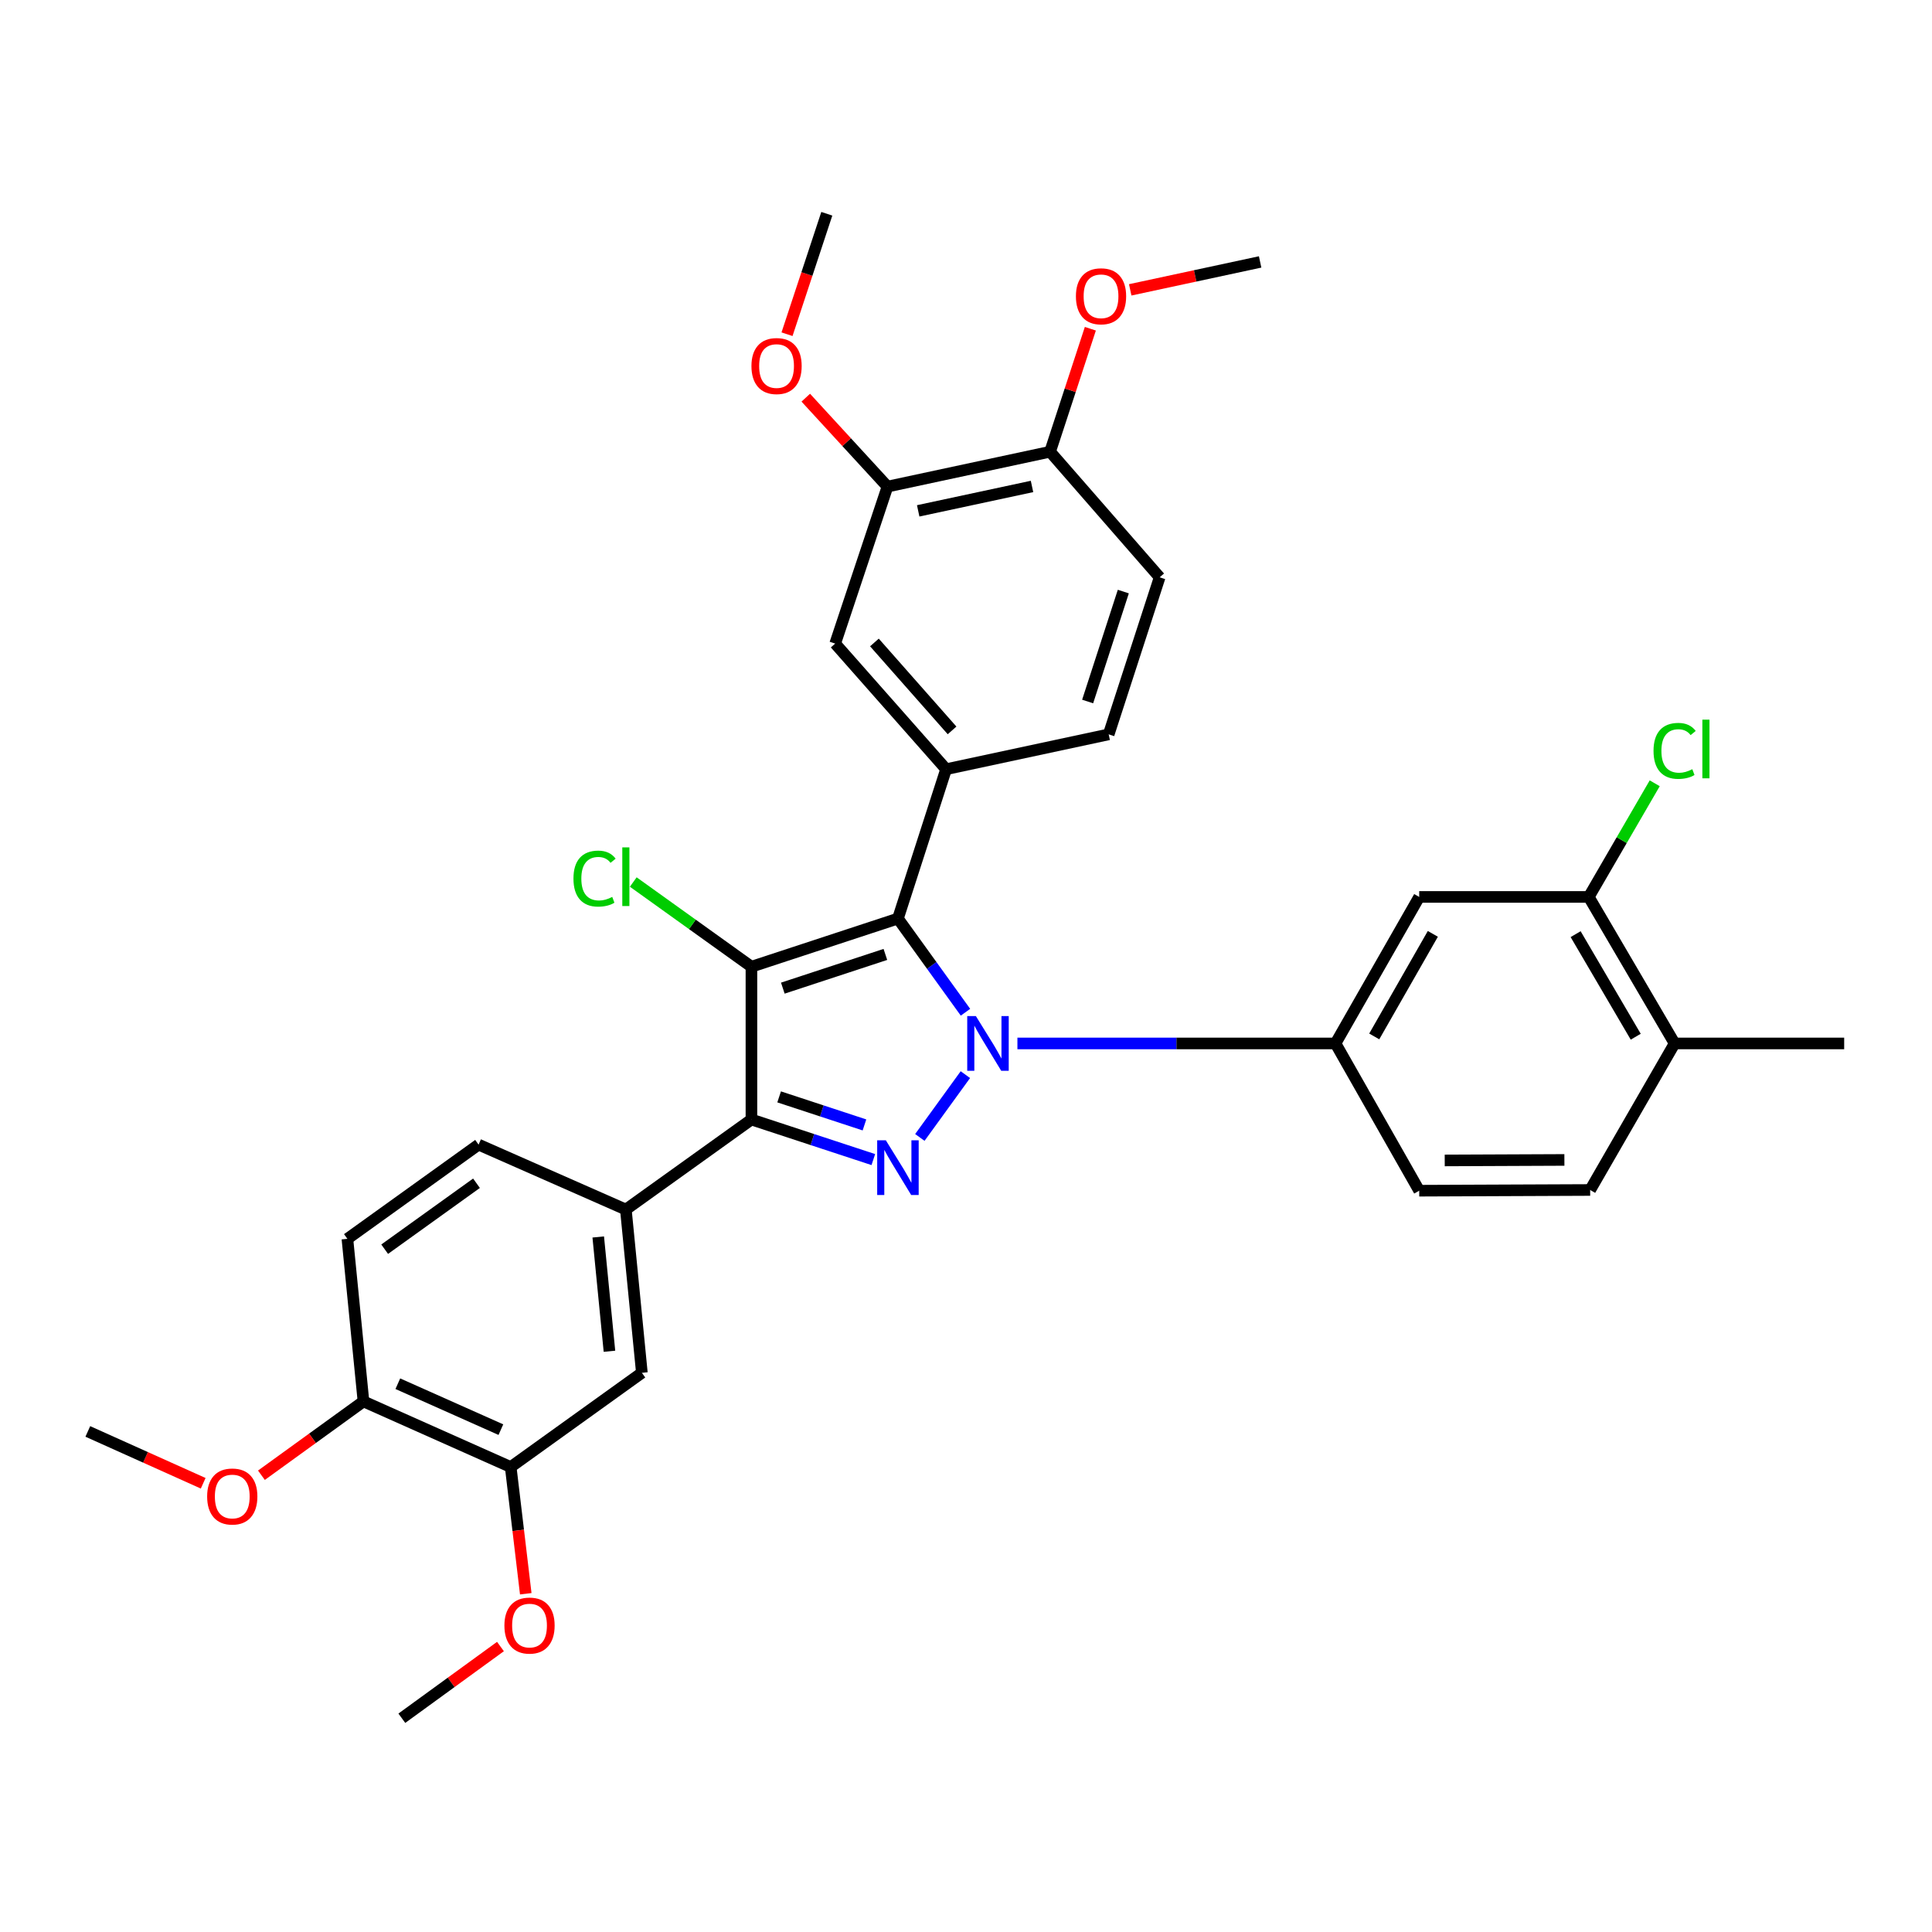 <?xml version='1.0' encoding='iso-8859-1'?>
<svg version='1.1' baseProfile='full'
              xmlns='http://www.w3.org/2000/svg'
                      xmlns:rdkit='http://www.rdkit.org/xml'
                      xmlns:xlink='http://www.w3.org/1999/xlink'
                  xml:space='preserve'
width='1000px' height='1000px' viewBox='0 0 1000 1000'>
<!-- END OF HEADER -->
<rect style='opacity:1.0;fill:#FFFFFF;stroke:none' width='1000' height='1000' x='0' y='0'> </rect>
<path class='bond-0' d='M 499.731,523.935 L 482.25,499.689' style='fill:none;fill-rule:evenodd;stroke:#0000FF;stroke-width:6px;stroke-linecap:butt;stroke-linejoin:miter;stroke-opacity:1' />
<path class='bond-0' d='M 482.25,499.689 L 464.769,475.443' style='fill:none;fill-rule:evenodd;stroke:#000000;stroke-width:6px;stroke-linecap:butt;stroke-linejoin:miter;stroke-opacity:1' />
<path class='bond-2' d='M 499.673,556.232 L 476.111,588.737' style='fill:none;fill-rule:evenodd;stroke:#0000FF;stroke-width:6px;stroke-linecap:butt;stroke-linejoin:miter;stroke-opacity:1' />
<path class='bond-5' d='M 526.614,540.087 L 608.933,540.087' style='fill:none;fill-rule:evenodd;stroke:#0000FF;stroke-width:6px;stroke-linecap:butt;stroke-linejoin:miter;stroke-opacity:1' />
<path class='bond-5' d='M 608.933,540.087 L 691.252,540.087' style='fill:none;fill-rule:evenodd;stroke:#000000;stroke-width:6px;stroke-linecap:butt;stroke-linejoin:miter;stroke-opacity:1' />
<path class='bond-1' d='M 464.769,475.443 L 388.939,500.373' style='fill:none;fill-rule:evenodd;stroke:#000000;stroke-width:6px;stroke-linecap:butt;stroke-linejoin:miter;stroke-opacity:1' />
<path class='bond-1' d='M 458.269,494.01 L 405.188,511.461' style='fill:none;fill-rule:evenodd;stroke:#000000;stroke-width:6px;stroke-linecap:butt;stroke-linejoin:miter;stroke-opacity:1' />
<path class='bond-4' d='M 464.769,475.443 L 489.699,398.139' style='fill:none;fill-rule:evenodd;stroke:#000000;stroke-width:6px;stroke-linecap:butt;stroke-linejoin:miter;stroke-opacity:1' />
<path class='bond-13' d='M 388.939,500.373 L 358.359,478.454' style='fill:none;fill-rule:evenodd;stroke:#000000;stroke-width:6px;stroke-linecap:butt;stroke-linejoin:miter;stroke-opacity:1' />
<path class='bond-13' d='M 358.359,478.454 L 327.779,456.534' style='fill:none;fill-rule:evenodd;stroke:#00CC00;stroke-width:6px;stroke-linecap:butt;stroke-linejoin:miter;stroke-opacity:1' />
<path class='bond-33' d='M 388.939,500.373 L 388.939,579.463' style='fill:none;fill-rule:evenodd;stroke:#000000;stroke-width:6px;stroke-linecap:butt;stroke-linejoin:miter;stroke-opacity:1' />
<path class='bond-3' d='M 452.033,600.199 L 420.486,589.831' style='fill:none;fill-rule:evenodd;stroke:#0000FF;stroke-width:6px;stroke-linecap:butt;stroke-linejoin:miter;stroke-opacity:1' />
<path class='bond-3' d='M 420.486,589.831 L 388.939,579.463' style='fill:none;fill-rule:evenodd;stroke:#000000;stroke-width:6px;stroke-linecap:butt;stroke-linejoin:miter;stroke-opacity:1' />
<path class='bond-3' d='M 447.442,582.26 L 425.359,575.003' style='fill:none;fill-rule:evenodd;stroke:#0000FF;stroke-width:6px;stroke-linecap:butt;stroke-linejoin:miter;stroke-opacity:1' />
<path class='bond-3' d='M 425.359,575.003 L 403.276,567.745' style='fill:none;fill-rule:evenodd;stroke:#000000;stroke-width:6px;stroke-linecap:butt;stroke-linejoin:miter;stroke-opacity:1' />
<path class='bond-6' d='M 388.939,579.463 L 323.94,626.054' style='fill:none;fill-rule:evenodd;stroke:#000000;stroke-width:6px;stroke-linecap:butt;stroke-linejoin:miter;stroke-opacity:1' />
<path class='bond-8' d='M 489.699,398.139 L 432.286,333.122' style='fill:none;fill-rule:evenodd;stroke:#000000;stroke-width:6px;stroke-linecap:butt;stroke-linejoin:miter;stroke-opacity:1' />
<path class='bond-8' d='M 492.786,378.055 L 452.598,332.544' style='fill:none;fill-rule:evenodd;stroke:#000000;stroke-width:6px;stroke-linecap:butt;stroke-linejoin:miter;stroke-opacity:1' />
<path class='bond-14' d='M 489.699,398.139 L 573.853,380.103' style='fill:none;fill-rule:evenodd;stroke:#000000;stroke-width:6px;stroke-linecap:butt;stroke-linejoin:miter;stroke-opacity:1' />
<path class='bond-7' d='M 691.252,540.087 L 734.583,464.249' style='fill:none;fill-rule:evenodd;stroke:#000000;stroke-width:6px;stroke-linecap:butt;stroke-linejoin:miter;stroke-opacity:1' />
<path class='bond-7' d='M 711.304,536.454 L 741.635,483.367' style='fill:none;fill-rule:evenodd;stroke:#000000;stroke-width:6px;stroke-linecap:butt;stroke-linejoin:miter;stroke-opacity:1' />
<path class='bond-17' d='M 691.252,540.087 L 734.583,616.307' style='fill:none;fill-rule:evenodd;stroke:#000000;stroke-width:6px;stroke-linecap:butt;stroke-linejoin:miter;stroke-opacity:1' />
<path class='bond-10' d='M 323.94,626.054 L 332.229,710.563' style='fill:none;fill-rule:evenodd;stroke:#000000;stroke-width:6px;stroke-linecap:butt;stroke-linejoin:miter;stroke-opacity:1' />
<path class='bond-10' d='M 309.649,640.254 L 315.452,699.411' style='fill:none;fill-rule:evenodd;stroke:#000000;stroke-width:6px;stroke-linecap:butt;stroke-linejoin:miter;stroke-opacity:1' />
<path class='bond-19' d='M 323.94,626.054 L 247.711,592.453' style='fill:none;fill-rule:evenodd;stroke:#000000;stroke-width:6px;stroke-linecap:butt;stroke-linejoin:miter;stroke-opacity:1' />
<path class='bond-9' d='M 734.583,464.249 L 822.344,464.249' style='fill:none;fill-rule:evenodd;stroke:#000000;stroke-width:6px;stroke-linecap:butt;stroke-linejoin:miter;stroke-opacity:1' />
<path class='bond-11' d='M 432.286,333.122 L 459.358,251.864' style='fill:none;fill-rule:evenodd;stroke:#000000;stroke-width:6px;stroke-linecap:butt;stroke-linejoin:miter;stroke-opacity:1' />
<path class='bond-23' d='M 822.344,464.249 L 839.412,434.837' style='fill:none;fill-rule:evenodd;stroke:#000000;stroke-width:6px;stroke-linecap:butt;stroke-linejoin:miter;stroke-opacity:1' />
<path class='bond-23' d='M 839.412,434.837 L 856.481,405.426' style='fill:none;fill-rule:evenodd;stroke:#00CC00;stroke-width:6px;stroke-linecap:butt;stroke-linejoin:miter;stroke-opacity:1' />
<path class='bond-34' d='M 822.344,464.249 L 866.784,540.087' style='fill:none;fill-rule:evenodd;stroke:#000000;stroke-width:6px;stroke-linecap:butt;stroke-linejoin:miter;stroke-opacity:1' />
<path class='bond-34' d='M 815.544,483.515 L 846.652,536.602' style='fill:none;fill-rule:evenodd;stroke:#000000;stroke-width:6px;stroke-linecap:butt;stroke-linejoin:miter;stroke-opacity:1' />
<path class='bond-12' d='M 332.229,710.563 L 264.334,759.33' style='fill:none;fill-rule:evenodd;stroke:#000000;stroke-width:6px;stroke-linecap:butt;stroke-linejoin:miter;stroke-opacity:1' />
<path class='bond-24' d='M 459.358,251.864 L 438.213,228.851' style='fill:none;fill-rule:evenodd;stroke:#000000;stroke-width:6px;stroke-linecap:butt;stroke-linejoin:miter;stroke-opacity:1' />
<path class='bond-24' d='M 438.213,228.851 L 417.067,205.837' style='fill:none;fill-rule:evenodd;stroke:#FF0000;stroke-width:6px;stroke-linecap:butt;stroke-linejoin:miter;stroke-opacity:1' />
<path class='bond-35' d='M 459.358,251.864 L 543.521,233.819' style='fill:none;fill-rule:evenodd;stroke:#000000;stroke-width:6px;stroke-linecap:butt;stroke-linejoin:miter;stroke-opacity:1' />
<path class='bond-35' d='M 475.255,264.419 L 534.169,251.788' style='fill:none;fill-rule:evenodd;stroke:#000000;stroke-width:6px;stroke-linecap:butt;stroke-linejoin:miter;stroke-opacity:1' />
<path class='bond-25' d='M 264.334,759.33 L 268.233,792.127' style='fill:none;fill-rule:evenodd;stroke:#000000;stroke-width:6px;stroke-linecap:butt;stroke-linejoin:miter;stroke-opacity:1' />
<path class='bond-25' d='M 268.233,792.127 L 272.132,824.924' style='fill:none;fill-rule:evenodd;stroke:#FF0000;stroke-width:6px;stroke-linecap:butt;stroke-linejoin:miter;stroke-opacity:1' />
<path class='bond-36' d='M 264.334,759.33 L 188.131,725.365' style='fill:none;fill-rule:evenodd;stroke:#000000;stroke-width:6px;stroke-linecap:butt;stroke-linejoin:miter;stroke-opacity:1' />
<path class='bond-36' d='M 259.257,739.979 L 205.916,716.204' style='fill:none;fill-rule:evenodd;stroke:#000000;stroke-width:6px;stroke-linecap:butt;stroke-linejoin:miter;stroke-opacity:1' />
<path class='bond-20' d='M 573.853,380.103 L 600.231,298.819' style='fill:none;fill-rule:evenodd;stroke:#000000;stroke-width:6px;stroke-linecap:butt;stroke-linejoin:miter;stroke-opacity:1' />
<path class='bond-20' d='M 562.963,363.093 L 581.428,306.194' style='fill:none;fill-rule:evenodd;stroke:#000000;stroke-width:6px;stroke-linecap:butt;stroke-linejoin:miter;stroke-opacity:1' />
<path class='bond-15' d='M 188.131,725.365 L 179.815,641.22' style='fill:none;fill-rule:evenodd;stroke:#000000;stroke-width:6px;stroke-linecap:butt;stroke-linejoin:miter;stroke-opacity:1' />
<path class='bond-27' d='M 188.131,725.365 L 161.722,744.474' style='fill:none;fill-rule:evenodd;stroke:#000000;stroke-width:6px;stroke-linecap:butt;stroke-linejoin:miter;stroke-opacity:1' />
<path class='bond-27' d='M 161.722,744.474 L 135.313,763.582' style='fill:none;fill-rule:evenodd;stroke:#FF0000;stroke-width:6px;stroke-linecap:butt;stroke-linejoin:miter;stroke-opacity:1' />
<path class='bond-16' d='M 543.521,233.819 L 600.231,298.819' style='fill:none;fill-rule:evenodd;stroke:#000000;stroke-width:6px;stroke-linecap:butt;stroke-linejoin:miter;stroke-opacity:1' />
<path class='bond-26' d='M 543.521,233.819 L 553.943,201.985' style='fill:none;fill-rule:evenodd;stroke:#000000;stroke-width:6px;stroke-linecap:butt;stroke-linejoin:miter;stroke-opacity:1' />
<path class='bond-26' d='M 553.943,201.985 L 564.364,170.151' style='fill:none;fill-rule:evenodd;stroke:#FF0000;stroke-width:6px;stroke-linecap:butt;stroke-linejoin:miter;stroke-opacity:1' />
<path class='bond-22' d='M 734.583,616.307 L 823.064,615.934' style='fill:none;fill-rule:evenodd;stroke:#000000;stroke-width:6px;stroke-linecap:butt;stroke-linejoin:miter;stroke-opacity:1' />
<path class='bond-22' d='M 747.789,600.643 L 809.726,600.382' style='fill:none;fill-rule:evenodd;stroke:#000000;stroke-width:6px;stroke-linecap:butt;stroke-linejoin:miter;stroke-opacity:1' />
<path class='bond-18' d='M 866.784,540.087 L 823.064,615.934' style='fill:none;fill-rule:evenodd;stroke:#000000;stroke-width:6px;stroke-linecap:butt;stroke-linejoin:miter;stroke-opacity:1' />
<path class='bond-28' d='M 866.784,540.087 L 954.545,540.087' style='fill:none;fill-rule:evenodd;stroke:#000000;stroke-width:6px;stroke-linecap:butt;stroke-linejoin:miter;stroke-opacity:1' />
<path class='bond-21' d='M 247.711,592.453 L 179.815,641.22' style='fill:none;fill-rule:evenodd;stroke:#000000;stroke-width:6px;stroke-linecap:butt;stroke-linejoin:miter;stroke-opacity:1' />
<path class='bond-21' d='M 246.632,612.445 L 199.105,646.582' style='fill:none;fill-rule:evenodd;stroke:#000000;stroke-width:6px;stroke-linecap:butt;stroke-linejoin:miter;stroke-opacity:1' />
<path class='bond-30' d='M 407.36,172.987 L 417.656,141.816' style='fill:none;fill-rule:evenodd;stroke:#FF0000;stroke-width:6px;stroke-linecap:butt;stroke-linejoin:miter;stroke-opacity:1' />
<path class='bond-30' d='M 417.656,141.816 L 427.951,110.645' style='fill:none;fill-rule:evenodd;stroke:#000000;stroke-width:6px;stroke-linecap:butt;stroke-linejoin:miter;stroke-opacity:1' />
<path class='bond-29' d='M 259.037,852.244 L 233.513,870.799' style='fill:none;fill-rule:evenodd;stroke:#FF0000;stroke-width:6px;stroke-linecap:butt;stroke-linejoin:miter;stroke-opacity:1' />
<path class='bond-29' d='M 233.513,870.799 L 207.988,889.355' style='fill:none;fill-rule:evenodd;stroke:#000000;stroke-width:6px;stroke-linecap:butt;stroke-linejoin:miter;stroke-opacity:1' />
<path class='bond-32' d='M 584.996,150.026 L 618.618,142.8' style='fill:none;fill-rule:evenodd;stroke:#FF0000;stroke-width:6px;stroke-linecap:butt;stroke-linejoin:miter;stroke-opacity:1' />
<path class='bond-32' d='M 618.618,142.8 L 652.241,135.575' style='fill:none;fill-rule:evenodd;stroke:#000000;stroke-width:6px;stroke-linecap:butt;stroke-linejoin:miter;stroke-opacity:1' />
<path class='bond-31' d='M 105.169,767.741 L 75.312,754.323' style='fill:none;fill-rule:evenodd;stroke:#FF0000;stroke-width:6px;stroke-linecap:butt;stroke-linejoin:miter;stroke-opacity:1' />
<path class='bond-31' d='M 75.312,754.323 L 45.455,740.904' style='fill:none;fill-rule:evenodd;stroke:#000000;stroke-width:6px;stroke-linecap:butt;stroke-linejoin:miter;stroke-opacity:1' />
<path  class='atom-0' d='M 505.117 525.927
L 514.397 540.927
Q 515.317 542.407, 516.797 545.087
Q 518.277 547.767, 518.357 547.927
L 518.357 525.927
L 522.117 525.927
L 522.117 554.247
L 518.237 554.247
L 508.277 537.847
Q 507.117 535.927, 505.877 533.727
Q 504.677 531.527, 504.317 530.847
L 504.317 554.247
L 500.637 554.247
L 500.637 525.927
L 505.117 525.927
' fill='#0000FF'/>
<path  class='atom-3' d='M 458.509 590.224
L 467.789 605.224
Q 468.709 606.704, 470.189 609.384
Q 471.669 612.064, 471.749 612.224
L 471.749 590.224
L 475.509 590.224
L 475.509 618.544
L 471.629 618.544
L 461.669 602.144
Q 460.509 600.224, 459.269 598.024
Q 458.069 595.824, 457.709 595.144
L 457.709 618.544
L 454.029 618.544
L 454.029 590.224
L 458.509 590.224
' fill='#0000FF'/>
<path  class='atom-14' d='M 296.82 454.762
Q 296.82 447.722, 300.1 444.042
Q 303.42 440.322, 309.7 440.322
Q 315.54 440.322, 318.66 444.442
L 316.02 446.602
Q 313.74 443.602, 309.7 443.602
Q 305.42 443.602, 303.14 446.482
Q 300.9 449.322, 300.9 454.762
Q 300.9 460.362, 303.22 463.242
Q 305.58 466.122, 310.14 466.122
Q 313.26 466.122, 316.9 464.242
L 318.02 467.242
Q 316.54 468.202, 314.3 468.762
Q 312.06 469.322, 309.58 469.322
Q 303.42 469.322, 300.1 465.562
Q 296.82 461.802, 296.82 454.762
' fill='#00CC00'/>
<path  class='atom-14' d='M 322.1 438.602
L 325.78 438.602
L 325.78 468.962
L 322.1 468.962
L 322.1 438.602
' fill='#00CC00'/>
<path  class='atom-24' d='M 855.864 388.653
Q 855.864 381.613, 859.144 377.933
Q 862.464 374.213, 868.744 374.213
Q 874.584 374.213, 877.704 378.333
L 875.064 380.493
Q 872.784 377.493, 868.744 377.493
Q 864.464 377.493, 862.184 380.373
Q 859.944 383.213, 859.944 388.653
Q 859.944 394.253, 862.264 397.133
Q 864.624 400.013, 869.184 400.013
Q 872.304 400.013, 875.944 398.133
L 877.064 401.133
Q 875.584 402.093, 873.344 402.653
Q 871.104 403.213, 868.624 403.213
Q 862.464 403.213, 859.144 399.453
Q 855.864 395.693, 855.864 388.653
' fill='#00CC00'/>
<path  class='atom-24' d='M 881.144 372.493
L 884.824 372.493
L 884.824 402.853
L 881.144 402.853
L 881.144 372.493
' fill='#00CC00'/>
<path  class='atom-25' d='M 388.946 189.459
Q 388.946 182.659, 392.306 178.859
Q 395.666 175.059, 401.946 175.059
Q 408.226 175.059, 411.586 178.859
Q 414.946 182.659, 414.946 189.459
Q 414.946 196.339, 411.546 200.259
Q 408.146 204.139, 401.946 204.139
Q 395.706 204.139, 392.306 200.259
Q 388.946 196.379, 388.946 189.459
M 401.946 200.939
Q 406.266 200.939, 408.586 198.059
Q 410.946 195.139, 410.946 189.459
Q 410.946 183.899, 408.586 181.099
Q 406.266 178.259, 401.946 178.259
Q 397.626 178.259, 395.266 181.059
Q 392.946 183.859, 392.946 189.459
Q 392.946 195.179, 395.266 198.059
Q 397.626 200.939, 401.946 200.939
' fill='#FF0000'/>
<path  class='atom-26' d='M 261.08 841.388
Q 261.08 834.588, 264.44 830.788
Q 267.8 826.988, 274.08 826.988
Q 280.36 826.988, 283.72 830.788
Q 287.08 834.588, 287.08 841.388
Q 287.08 848.268, 283.68 852.188
Q 280.28 856.068, 274.08 856.068
Q 267.84 856.068, 264.44 852.188
Q 261.08 848.308, 261.08 841.388
M 274.08 852.868
Q 278.4 852.868, 280.72 849.988
Q 283.08 847.068, 283.08 841.388
Q 283.08 835.828, 280.72 833.028
Q 278.4 830.188, 274.08 830.188
Q 269.76 830.188, 267.4 832.988
Q 265.08 835.788, 265.08 841.388
Q 265.08 847.108, 267.4 849.988
Q 269.76 852.868, 274.08 852.868
' fill='#FF0000'/>
<path  class='atom-27' d='M 556.89 153.353
Q 556.89 146.553, 560.25 142.753
Q 563.61 138.953, 569.89 138.953
Q 576.17 138.953, 579.53 142.753
Q 582.89 146.553, 582.89 153.353
Q 582.89 160.233, 579.49 164.153
Q 576.09 168.033, 569.89 168.033
Q 563.65 168.033, 560.25 164.153
Q 556.89 160.273, 556.89 153.353
M 569.89 164.833
Q 574.21 164.833, 576.53 161.953
Q 578.89 159.033, 578.89 153.353
Q 578.89 147.793, 576.53 144.993
Q 574.21 142.153, 569.89 142.153
Q 565.57 142.153, 563.21 144.953
Q 560.89 147.753, 560.89 153.353
Q 560.89 159.073, 563.21 161.953
Q 565.57 164.833, 569.89 164.833
' fill='#FF0000'/>
<path  class='atom-28' d='M 107.218 774.585
Q 107.218 767.785, 110.578 763.985
Q 113.938 760.185, 120.218 760.185
Q 126.498 760.185, 129.858 763.985
Q 133.218 767.785, 133.218 774.585
Q 133.218 781.465, 129.818 785.385
Q 126.418 789.265, 120.218 789.265
Q 113.978 789.265, 110.578 785.385
Q 107.218 781.505, 107.218 774.585
M 120.218 786.065
Q 124.538 786.065, 126.858 783.185
Q 129.218 780.265, 129.218 774.585
Q 129.218 769.025, 126.858 766.225
Q 124.538 763.385, 120.218 763.385
Q 115.898 763.385, 113.538 766.185
Q 111.218 768.985, 111.218 774.585
Q 111.218 780.305, 113.538 783.185
Q 115.898 786.065, 120.218 786.065
' fill='#FF0000'/>
</svg>
